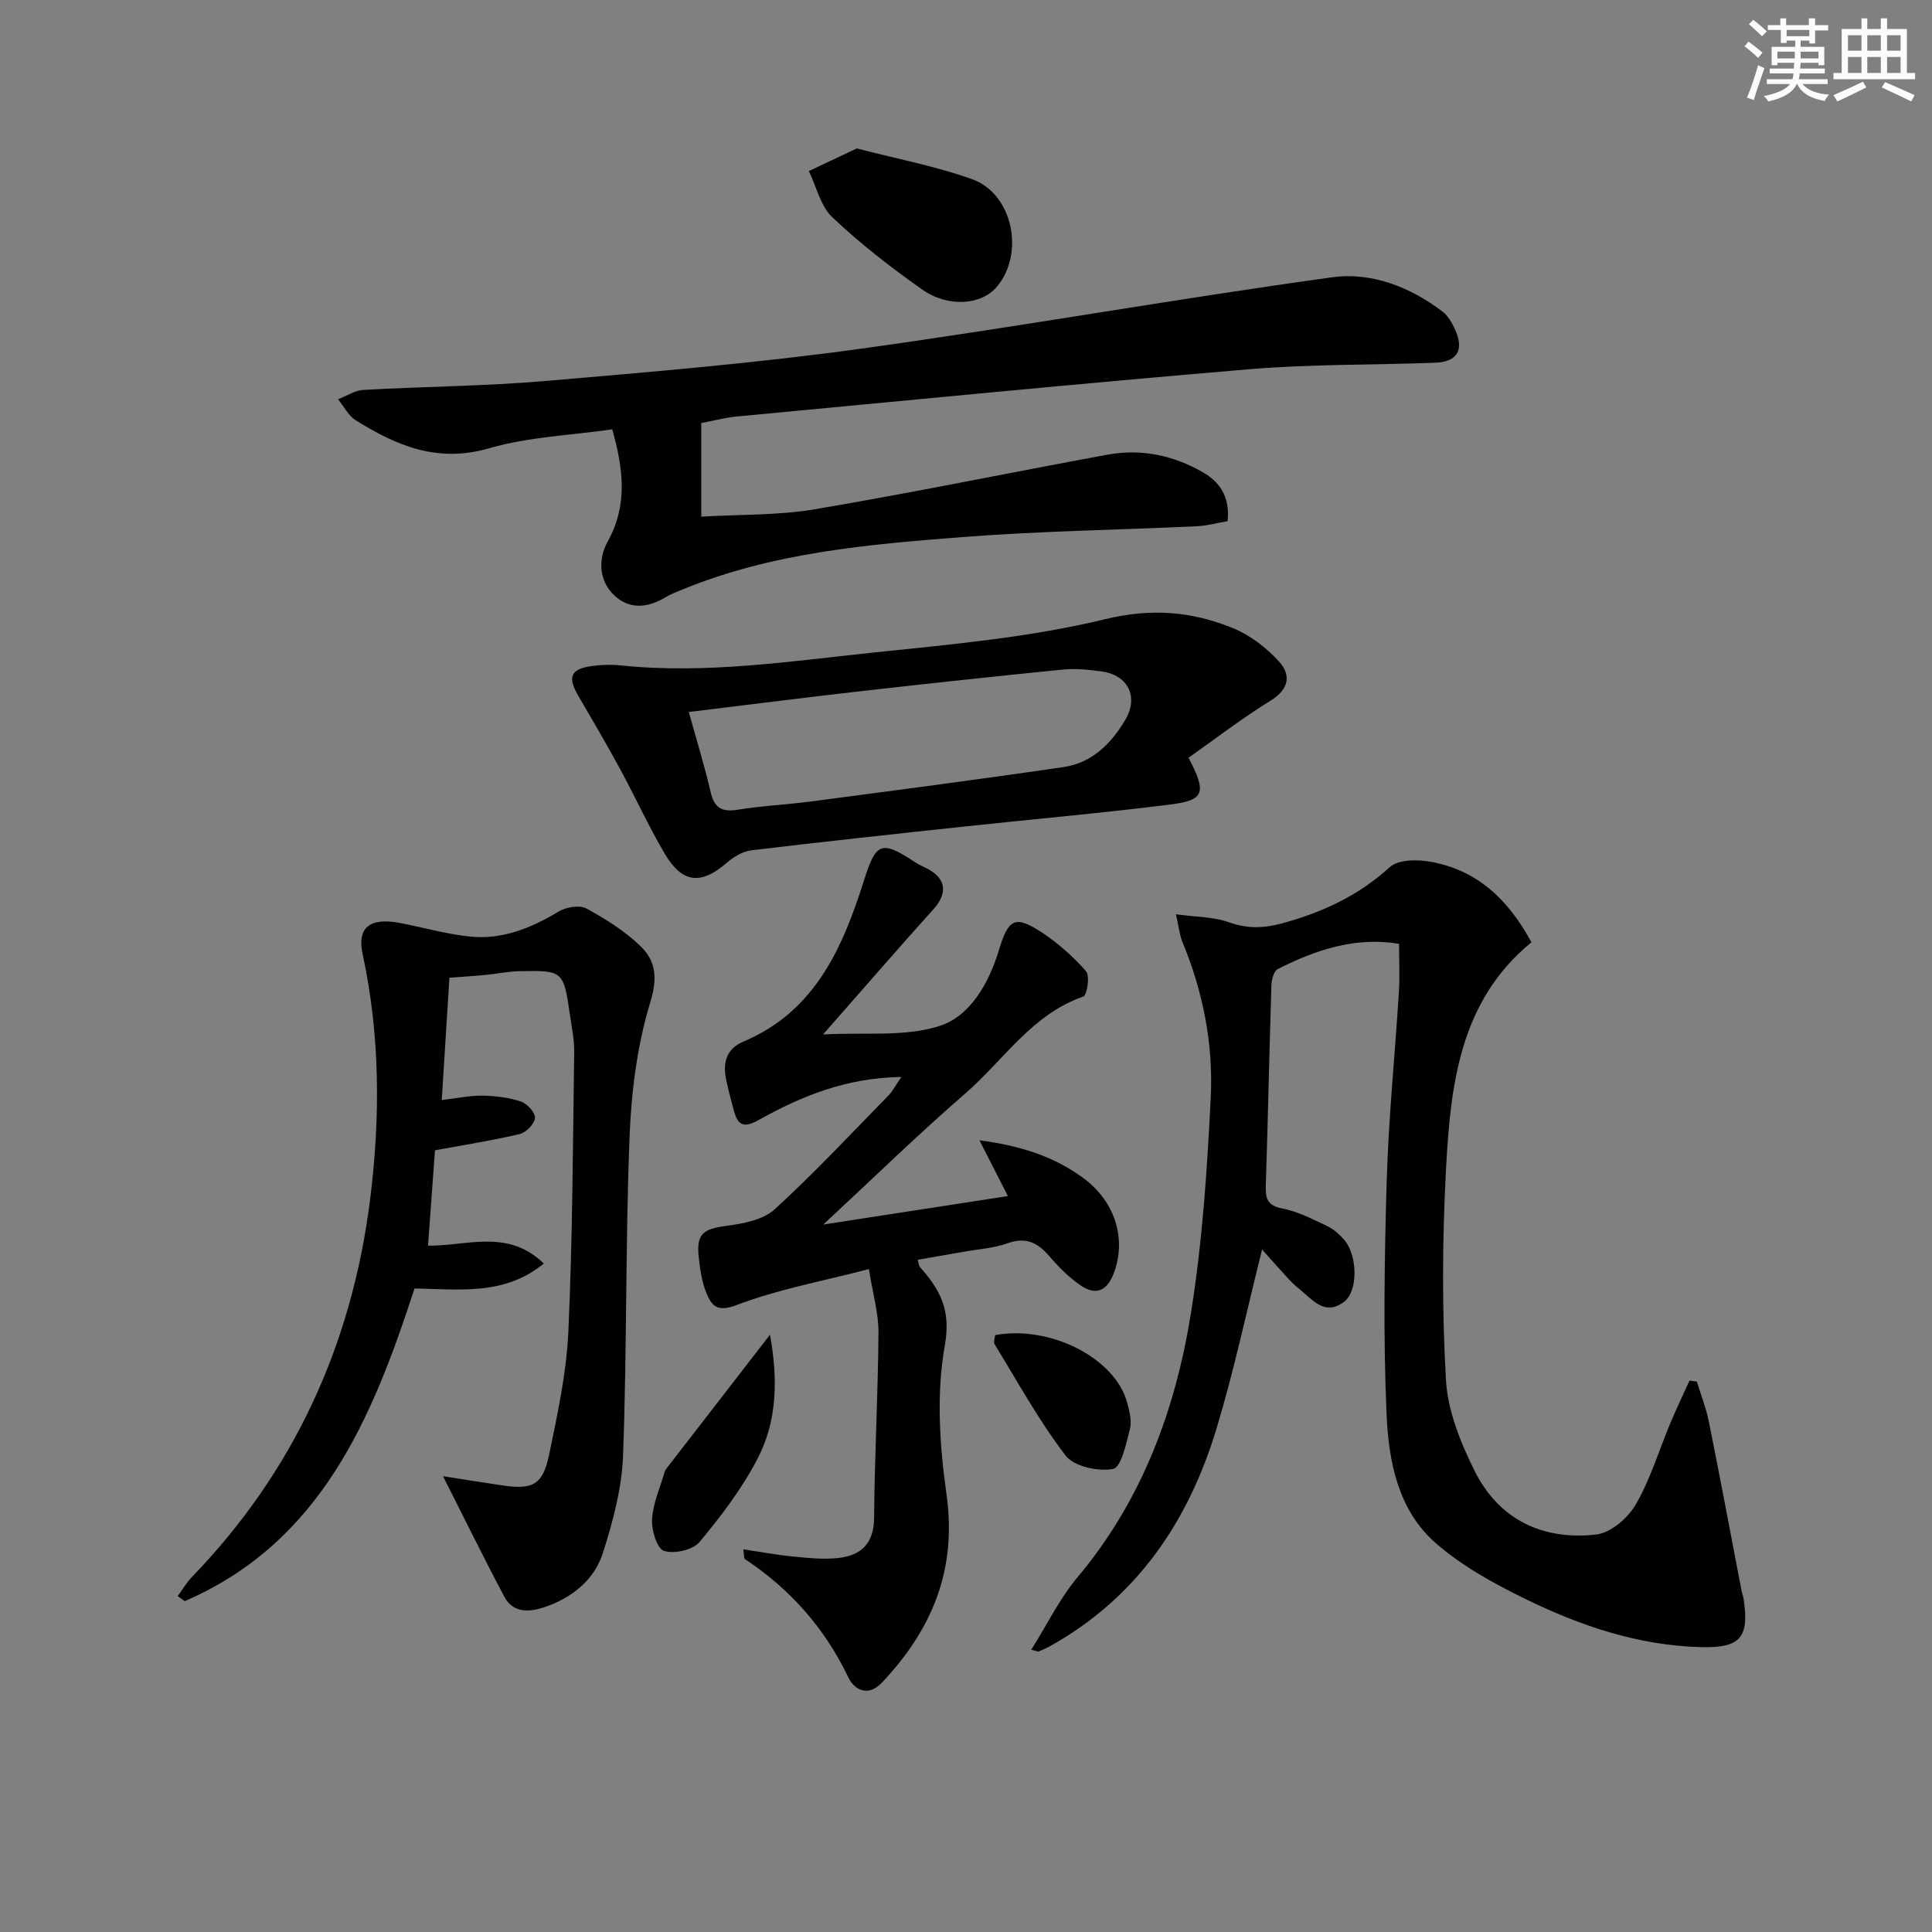 <svg enable-background="new 0 0 400 400" viewBox="0 0 400 400" xmlns="http://www.w3.org/2000/svg"><rect x="0" y="0" width="400" height="400" fill="#808080" stroke="none"/><g fill="#010103"><path d="m243.47 189.29c4.28.59 7.83.53 10.95 1.65 3.82 1.38 7.22 1.26 11.05.22 8.32-2.26 15.79-5.72 22.28-11.64 1.72-1.57 5.59-1.59 8.27-1.13 9.72 1.67 16.23 7.78 21.05 16.7-14.86 12.15-16.74 29.5-17.68 46.83-.79 14.57-.85 29.25-.02 43.8.36 6.38 3.02 12.95 5.92 18.79 5.05 10.15 14.17 14.46 25.22 13.19 2.99-.34 6.56-3.43 8.17-6.23 3.03-5.25 4.8-11.23 7.17-16.88 1.24-2.95 2.62-5.83 3.94-8.75.51.06 1.01.13 1.52.19.85 2.78 1.93 5.51 2.5 8.35 2.35 11.69 4.54 23.4 6.79 35.11.09.49.3.95.38 1.44 1.24 8.08-.59 10.3-8.81 10.09-13.05-.33-25.18-4.47-36.7-10.14-6.48-3.19-13.03-6.8-18.38-11.54-7.65-6.78-9.59-16.82-10.01-26.42-.71-16.08-.45-32.22.02-48.32.38-13.11 1.71-26.18 2.53-39.28.2-3.14.03-6.3.03-9.91-9.03-1.51-17.23 1.23-25.13 5.23-.81.41-1.26 2.22-1.3 3.39-.43 13.8-.71 27.61-1.16 41.42-.09 2.7.31 4.16 3.45 4.76 3.19.61 6.22 2.21 9.21 3.61 1.31.61 2.5 1.67 3.49 2.77 2.85 3.16 3.03 10.63.09 12.9-4.08 3.14-6.66-.54-9.39-2.69-1.56-1.22-2.83-2.81-4.19-4.27-1.21-1.3-2.37-2.65-3.43-3.84-3.13 12.48-5.76 24.91-9.42 37.04-5.82 19.28-16.53 35.13-34.61 45.16-.71.39-1.47.71-2.22 1.03-.11.05-.3-.06-1.54-.36 3.28-5.21 5.86-10.58 9.58-15.01 13.38-15.93 20.28-34.7 23.49-54.74 2.36-14.72 3.36-29.7 4.09-44.61.54-11-1.57-21.82-5.84-32.12-.6-1.42-.74-3.04-1.36-5.79z"/><path d="m145.19 87.59v19.38c8.03-.48 15.89-.25 23.5-1.53 20.27-3.43 40.41-7.6 60.63-11.31 6.94-1.27 13.62.13 19.71 3.64 3.51 2.02 5.66 5.1 5.13 10.13-2.05.35-4.26.96-6.48 1.06-16.11.76-32.26.98-48.33 2.23-19.68 1.52-39.42 3.21-58 10.84-1.23.5-2.49.98-3.62 1.66-3.65 2.21-7.45 2.51-10.56-.43-3.27-3.09-3.31-7.61-1.36-11.13 4.19-7.56 3.26-14.98.95-23.24-8.58 1.24-17.34 1.55-25.49 3.92-10.66 3.1-19.19-.52-27.63-5.81-1.52-.95-2.45-2.86-3.65-4.33 1.74-.67 3.45-1.84 5.21-1.94 12.61-.71 25.27-.78 37.84-1.86 21.68-1.86 43.39-3.67 64.94-6.64 32.69-4.51 65.21-10.33 97.9-14.83 8.03-1.1 16.09 1.99 22.81 7.14 1.12.86 1.93 2.29 2.54 3.62 1.96 4.29.53 6.76-4.13 6.94-12.8.48-25.65.27-38.39 1.34-35.41 2.98-70.77 6.46-106.15 9.79-2.28.21-4.53.82-7.37 1.36z"/><path d="m186.61 222.97c-11.42.17-20.74 3.99-29.58 8.94-3.49 1.95-4.4.63-5.17-2.26-.55-2.08-1.13-4.16-1.55-6.26-.7-3.46.14-6.29 3.66-7.77 14.7-6.19 20.45-19.3 24.82-33.07 2.54-8.02 3.5-8.8 10.69-4.02.82.54 1.76.92 2.63 1.38 3.82 2.06 4.08 5.07 1.17 8.31-7.53 8.37-14.9 16.88-22.87 25.95 8.64-.47 16.95.56 24.17-1.77 6.3-2.03 10.16-8.87 12.2-15.59 1.98-6.52 3.28-7.43 8.81-3.83 3.42 2.23 6.58 5.04 9.27 8.11.83.94.2 4.97-.58 5.24-10.66 3.69-16.48 13.18-24.41 20.05-9.77 8.46-19.03 17.51-29.42 27.15 13.47-2.08 25.8-3.98 38.22-5.9-1.8-3.52-3.6-7.06-5.89-11.55 8.69 1.16 15.46 3.4 21.44 7.77 6.68 4.88 9.05 12.65 6.39 19.73-1.4 3.73-3.75 4.69-6.88 2.55-2.41-1.65-4.55-3.8-6.46-6.03-2.41-2.81-4.84-4.06-8.65-2.7-2.92 1.05-6.15 1.23-9.25 1.79-3.07.55-6.14 1.07-9.37 1.64.21.69.22 1.23.49 1.53 4.1 4.63 6.45 8.79 5.13 16.16-1.79 9.96-1.09 20.69.34 30.83 2.21 15.63-2.98 28.03-13.36 39.01-2.86 3.03-5.71 1.54-6.96-1.07-4.89-10.21-12.02-18.27-21.39-24.48-.27-.18-.17-.9-.36-2.04 3.62.54 6.95 1.17 10.31 1.49 3.13.3 6.33.66 9.42.3 4.66-.54 7.31-3 7.35-8.28.11-12.81.81-25.61.91-38.42.03-3.88-1.13-7.76-1.98-13.11-9.74 2.54-18.86 4.19-27.37 7.44-4.13 1.57-5.22.11-6.31-2.57-.92-2.27-1.28-4.82-1.55-7.28-.54-4.86.87-5.89 5.66-6.53 3.48-.46 7.63-1.22 10.05-3.43 8.22-7.5 15.83-15.68 23.63-23.64.79-.81 1.31-1.87 2.6-3.77z"/><path d="m91.46 227.75c3.3-.38 5.88-.96 8.45-.91 2.68.05 5.45.39 7.97 1.23 1.27.42 2.98 2.31 2.88 3.39-.11 1.24-1.84 3.02-3.16 3.33-5.59 1.33-11.29 2.21-17.54 3.36-.44 6.1-.92 12.67-1.44 19.75 8.03.11 16.46-3.58 23.97 3.7-8.14 6.66-17.41 5.34-26.77 5.16-8.72 26.83-19.3 52.51-47.57 64.74-.49-.35-.97-.69-1.46-1.04.98-1.34 1.83-2.81 2.97-3.99 21.07-21.8 33.03-47.98 36.83-77.85 2.16-17.04 2.15-34.15-1.51-51.08-1.18-5.44 1.41-7.64 7.66-6.46 4.84.92 9.63 2.31 14.51 2.82 6.69.7 12.68-1.73 18.39-5.17 1.55-.93 4.32-1.41 5.75-.64 4.02 2.18 8.03 4.69 11.28 7.86 3.13 3.05 3.49 6.55 1.96 11.58-2.72 8.92-3.92 18.52-4.29 27.89-.85 21.94-.53 43.93-1.34 65.88-.25 6.81-2.09 13.71-4.19 20.25-1.79 5.59-6.4 9.26-12.01 11.17-3.09 1.05-6.53 1.37-8.39-2.15-4.25-8.01-8.24-16.16-12.69-24.94 4.55.71 8.43 1.34 12.32 1.91 6.25.92 8.35-.11 9.64-6.33 1.75-8.43 3.6-16.96 3.99-25.52.88-19.28.93-38.59 1.21-57.89.04-2.47-.48-4.95-.84-7.42-1.37-9.45-1.39-9.49-10.61-9.3-2.31.05-4.61.55-6.92.77-2.3.22-4.6.36-7.46.58-.51 8.21-1.02 16.26-1.59 25.32z"/><path d="m246.07 156.88c3.8 7.25 3.33 8.8-3.79 9.69-14 1.76-28.07 2.99-42.1 4.5-14.86 1.59-29.73 3.19-44.57 4.97-1.78.21-3.68 1.32-5.08 2.54-5.36 4.66-9.25 4.36-12.9-1.83-3.37-5.71-6.12-11.78-9.29-17.61-2.77-5.1-5.71-10.11-8.64-15.13-2.23-3.83-1.55-5.51 2.78-6.11 1.96-.27 4-.35 5.97-.14 17.68 1.84 35.15-.85 52.62-2.68 16.01-1.67 32.19-3.12 47.77-6.89 9.61-2.33 17.97-1.6 26.47 1.88 3.53 1.44 6.88 4.03 9.48 6.87 2.56 2.8 2.11 5.77-1.76 8.15-5.79 3.55-11.19 7.73-16.96 11.79zm-103.46-9.47c1.57 5.69 3.24 11.07 4.51 16.54.76 3.27 2.27 4.23 5.59 3.7 5.07-.83 10.23-1.05 15.32-1.73 17.42-2.3 34.85-4.57 52.23-7.12 5.8-.85 9.81-4.85 12.68-9.69 2.89-4.87.6-9.36-4.89-10.1-2.61-.35-5.31-.65-7.91-.39-14.03 1.39-28.06 2.91-42.07 4.5-11.68 1.33-23.34 2.82-35.46 4.29z"/><path d="m177.39 30.73c8.38 2.18 16.34 3.67 23.88 6.37 8.42 3.02 10.93 15.34 5.14 22.25-3.16 3.78-10.04 4.42-15.5.58-6.49-4.57-12.81-9.49-18.57-14.93-2.45-2.32-3.3-6.33-4.88-9.58 3.23-1.52 6.46-3.05 9.93-4.69z"/><path d="m159.42 276.34c1.7 9.46 1.42 17.92-2.52 25.55-3.21 6.22-7.56 11.96-12.06 17.36-1.38 1.66-5.27 2.53-7.38 1.84-1.45-.47-2.6-4.32-2.46-6.57.21-3.33 1.67-6.58 2.64-9.85.14-.45.52-.85.82-1.24 6.77-8.74 13.53-17.48 20.96-27.09z"/><path d="m206.02 276.42c11.47-2.11 24.95 4.82 27.37 14.06.46 1.74.97 3.74.55 5.38-.77 3-1.81 7.94-3.47 8.26-3.09.59-8.1-.48-9.84-2.75-5.53-7.21-9.93-15.27-14.7-23.05-.29-.46.04-1.28.09-1.9z"/></g><path d="m361.2 9.6.8-1c.9.7 1.9 1.4 2.9 2.3l-.9 1.1c-1-1-2-1.8-2.8-2.4zm.5 10.6c.9-2.1 1.6-4.3 2.3-6.7.4.2.8.4 1.3.6-.7 2.1-1.5 4.3-2.2 6.6zm.4-15.2.9-.9c1 .8 2 1.6 2.8 2.4l-1 1c-.9-.9-1.8-1.7-2.7-2.5zm12.5-1.2h1.2v1.4h2.7v1.1h-2.7v2.7h-1.2v-.6h-1.8v1.3h4.9v3.8h-1.2v-.5h-3.7c0 .4-.1.9-.1 1.2h5.1v1h-5.2c0 .5-.1.9-.2 1.2h6v1h-5.2c1.1 1.3 2.9 2 5.5 2.2-.4.4-.7.8-.9 1.3-2.9-.5-4.8-1.6-5.7-3.5h-.1c-.8 1.7-2.7 2.9-5.9 3.6-.2-.4-.6-.8-.9-1.1 2.8-.6 4.6-1.4 5.4-2.5h-4.8v-1h5.3c.1-.3.2-.7.2-1.2h-4.9v-1h5c0-.4 0-.8.1-1.2h-3.5v.5h-1.2v-3.8h4.9v-1.3h-1.8v.5h-1.2v-2.7h-2.7v-1h2.6v-1.4h1.2v1.4h4.7v-1.4zm-6.6 8.3h3.6c0-.4 0-.9 0-1.4h-3.6zm1.9-4.6h4.7v-1.3h-4.7zm6.6 3.2h-3.7v1.4h3.7z" fill="#fbfcfa"/><path d="m385.3 3.8h1.3v2.2h2.8v-2.2h1.3v2.2h4.1v9.1h1.7v1.3h-16.9v-1.3h1.7v-9.1h4.1v-2.2zm.4 13.1.7 1.2c-1.8.9-3.8 1.9-6 2.9-.2-.4-.5-.8-.8-1.3 2.3-1 4.3-1.9 6.1-2.8zm-3.1-6.4h2.8v-3.2h-2.8zm0 4.6h2.8v-3.3h-2.8zm4-4.6h2.8v-3.2h-2.8zm0 4.6h2.8v-3.3h-2.8zm3.7 1.9c2.1.9 4.1 1.8 6.1 2.7l-.7 1.3c-2.2-1.1-4.2-2-6.1-2.9zm3.2-9.7h-2.8v3.2h2.8zm-2.8 7.8h2.8v-3.3h-2.8z" fill="#fbfcfa"/></svg>